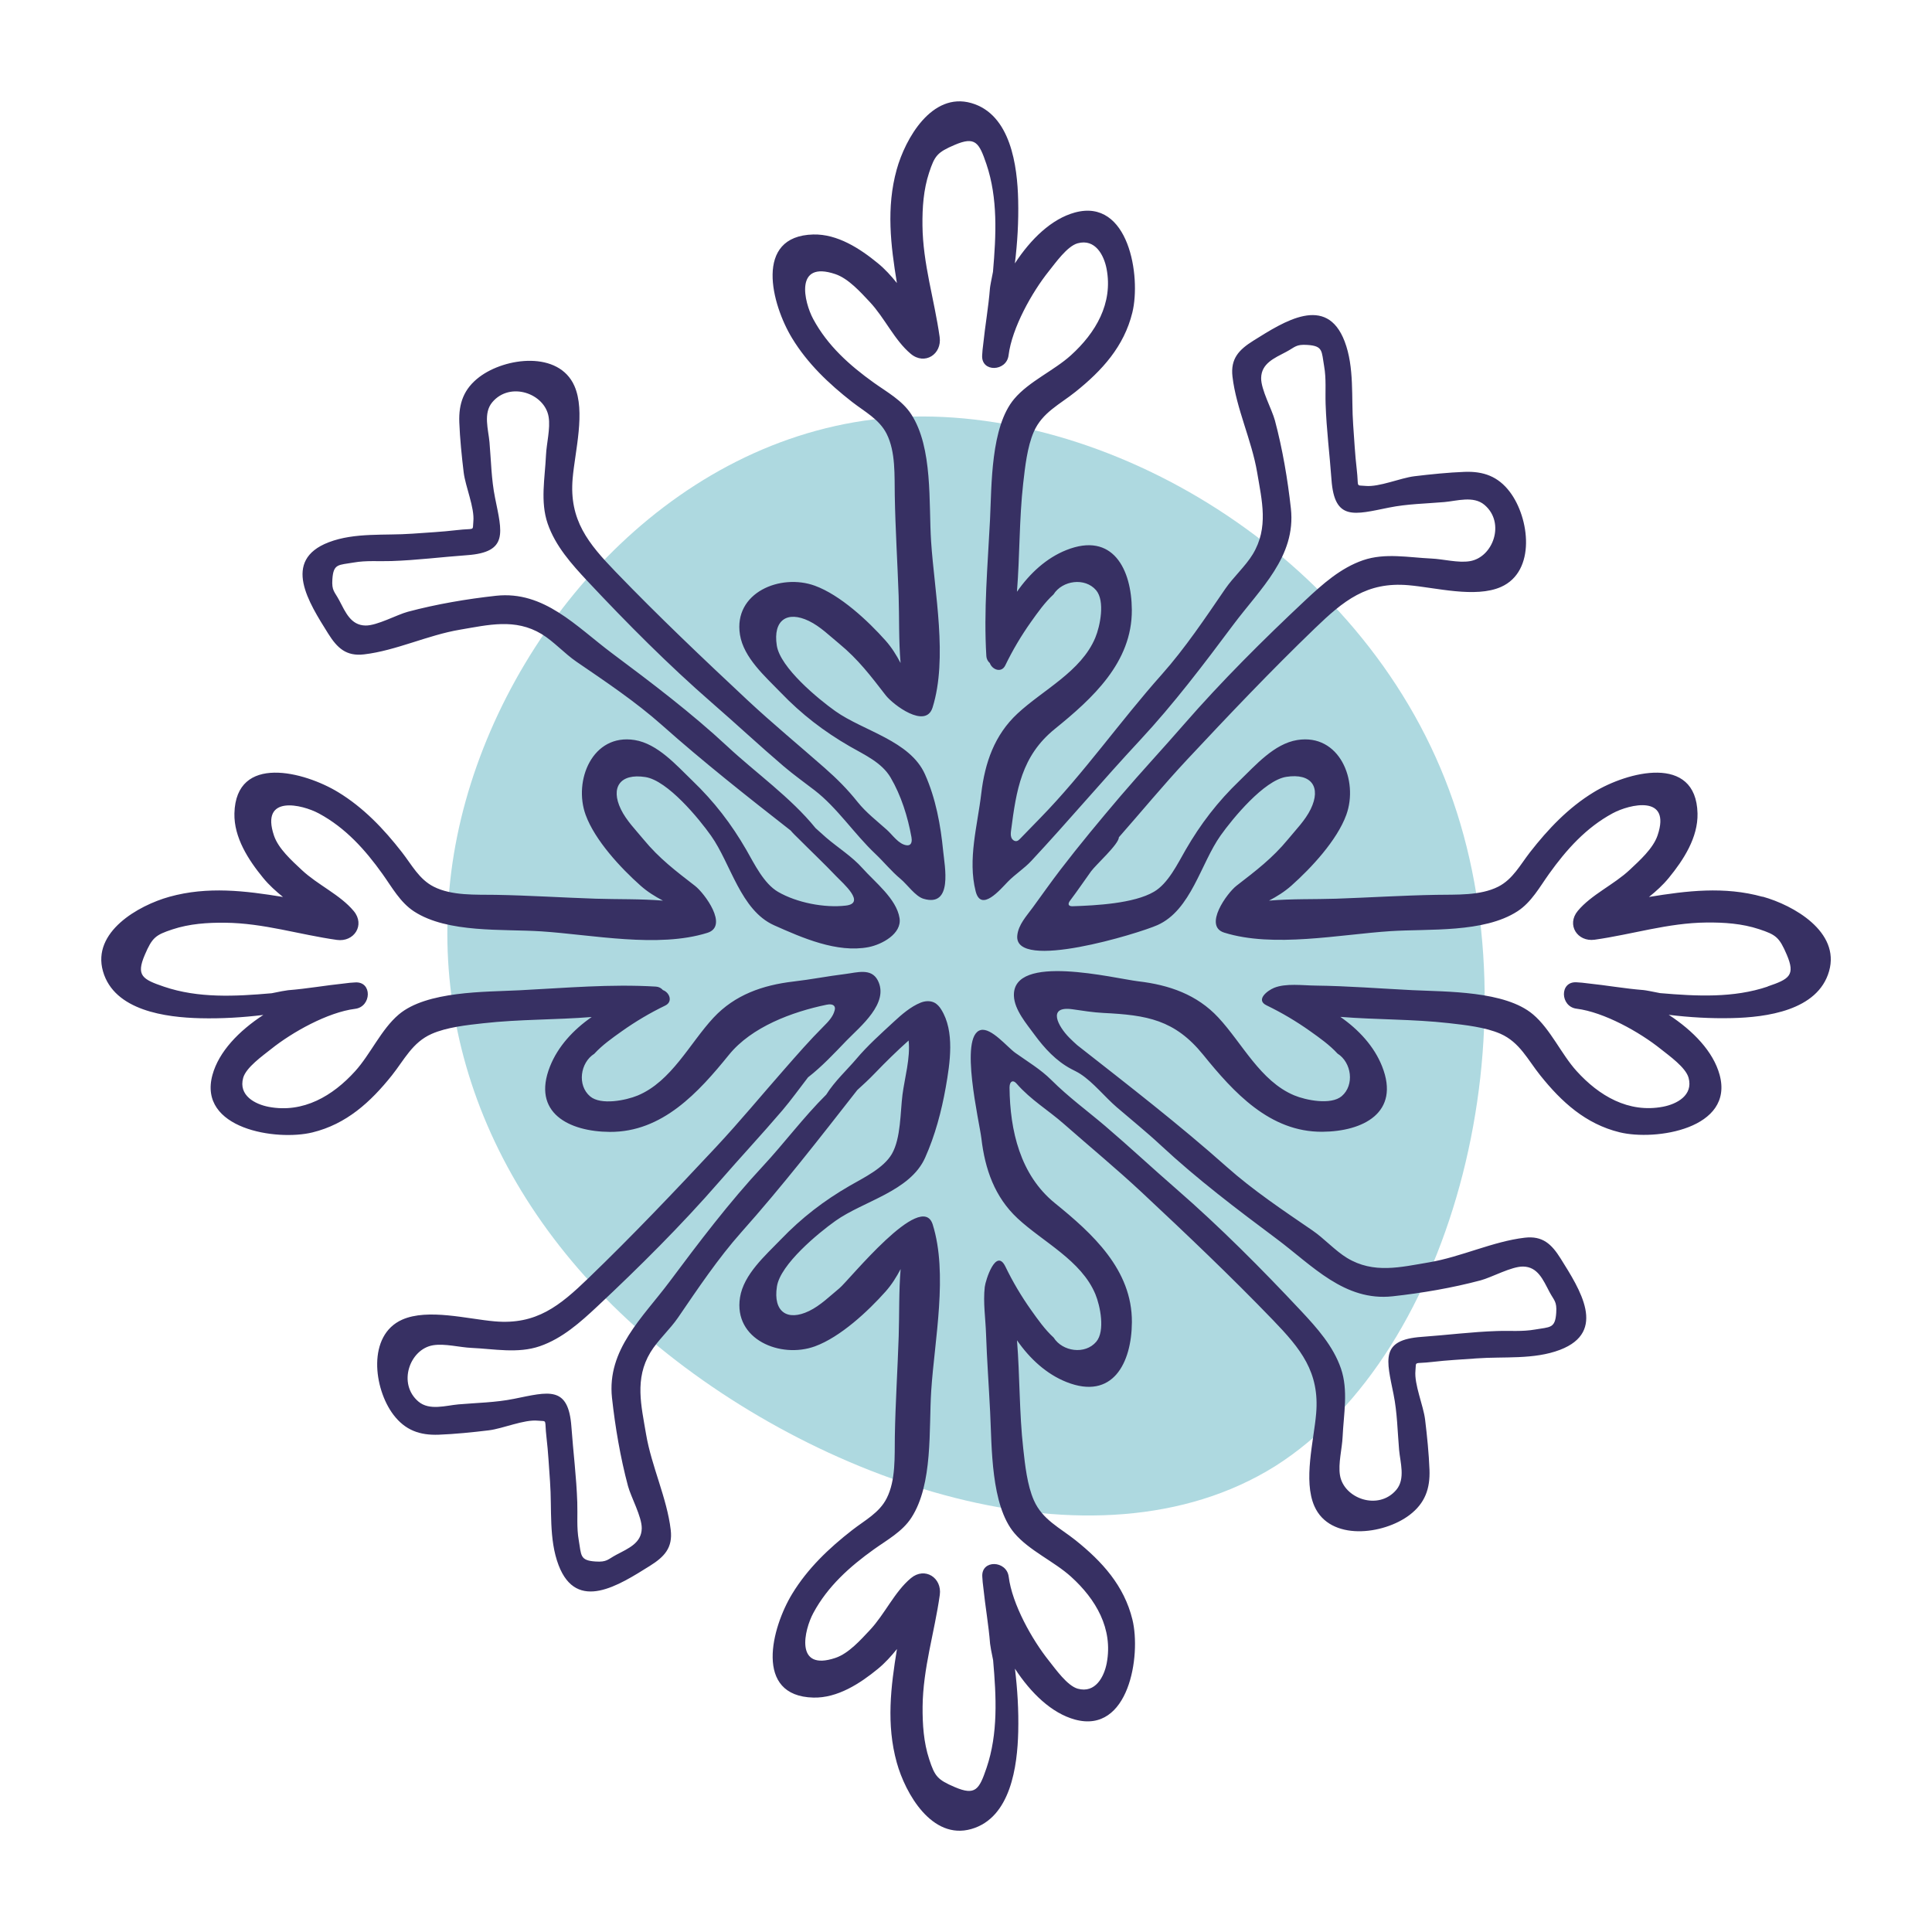 <?xml version="1.0" encoding="UTF-8"?><svg id="Layer_1" xmlns="http://www.w3.org/2000/svg" viewBox="0 0 300 300"><defs><style>.cls-1{fill:#373063;}.cls-1,.cls-2{stroke-width:0px;}.cls-2{fill:#aed9e0;}</style></defs><path class="cls-2" d="M225.02,122.67c13.65,36.74.99,87.27-27.02,105-28.15,17.59-71.64,2.39-98.1-20.55-26.32-22.94-35.75-53.49-27.59-82.76,8.16-29.28,33.64-57.14,66.43-59.54,32.79-2.25,72.63,20.97,86.28,57.85Z"/><path class="cls-1" d="M273.68,139.25c-5.93-1.65-11.77-.93-17.63.03,1.11-.89,2.16-1.84,3.07-2.95,2.3-2.8,4.56-6.29,4.47-10.03-.23-9.3-10.91-6.46-16.11-3.29-3.93,2.39-7.07,5.7-9.89,9.31-1.54,1.98-2.68,4.21-4.94,5.36-2.83,1.43-6.51,1.21-9.62,1.27-5.19.09-10.37.42-15.56.6-3.34.11-6.93,0-10.42.3,1.21-.64,2.39-1.36,3.48-2.33,3.07-2.73,7.08-7.03,8.52-10.98,1.94-5.32-1.05-12.67-7.6-11.63-3.59.57-6.5,3.93-8.98,6.32-3.39,3.26-6.03,6.69-8.37,10.74-1.24,2.15-2.71,5.22-4.91,6.5-3.12,1.83-9.01,2.13-12.63,2.25-.21,0-.46-.01-.58-.19-.13-.21.03-.48.18-.68,1.13-1.49,2.17-3.04,3.26-4.55.72-1,4.32-4.22,4.32-5.29,3.51-3.99,6.91-8.11,10.54-12,6.51-6.96,13.03-13.83,19.89-20.44,4.44-4.28,8.06-7.26,14.53-6.7,4.21.36,10.39,2.03,14.37.27,5.47-2.42,4.45-10.71,1.37-14.77-1.83-2.41-4.1-3.21-7.03-3.1-2.46.09-5.31.38-7.78.68-2.21.27-5.47,1.71-7.61,1.5-1.58-.15-1,.35-1.35-2.61-.27-2.27-.38-4.59-.55-6.87-.31-4.24.22-8.91-1.33-12.97-2.82-7.36-9.4-3.08-14.17-.1-2.25,1.41-3.57,2.8-3.24,5.59.58,4.94,2.99,9.88,3.83,14.87.74,4.4,1.81,8.58-.68,12.7-1.12,1.85-3.04,3.57-4.29,5.4-3.07,4.49-6.23,9.21-9.84,13.27-6.47,7.26-12.08,15.33-18.85,22.27l-3.16,3.25c-.14.14-.29.29-.48.34-.36.1-.74-.19-.87-.54-.13-.35-.09-.74-.04-1.11.81-6.25,1.61-11.55,6.78-15.74,5.85-4.74,12.02-10.34,11.97-18.5-.04-6.33-2.96-12.15-10.16-9.29-3.1,1.23-5.68,3.61-7.68,6.48.45-5.59.34-11.25.97-16.83.29-2.53.62-5.66,1.65-8.02,1.32-3,4.04-4.25,6.46-6.19,4.14-3.31,7.55-7.05,8.84-12.32,1.37-5.58-.54-17.82-8.93-15.53-3.61.99-6.83,4.1-9.31,7.9.39-3.2.59-6.45.51-9.81-.12-5.28-1.14-13.34-7.29-15.09-6.11-1.74-10.23,5.5-11.57,10.32-1.65,5.93-.93,11.77.03,17.63-.89-1.11-1.84-2.16-2.95-3.07-2.8-2.3-6.29-4.56-10.03-4.47-9.3.23-6.46,10.91-3.29,16.11,2.39,3.93,5.7,7.07,9.31,9.89,1.98,1.54,4.21,2.68,5.36,4.94,1.43,2.83,1.21,6.51,1.27,9.62.09,5.19.42,10.37.6,15.56.11,3.34,0,6.93.3,10.42-.64-1.21-1.36-2.39-2.33-3.48-2.73-3.07-7.03-7.08-10.98-8.52-5.32-1.94-12.67,1.05-11.63,7.6.57,3.59,3.93,6.5,6.32,8.98,3.26,3.39,6.69,6.03,10.74,8.37,2.31,1.33,4.96,2.5,6.34,4.85,1.63,2.78,2.66,6.08,3.23,9.24.08.46.08,1.06-.36,1.23-.13.05-.27.05-.41.03-1.22-.16-2.18-1.62-3.04-2.39-1.54-1.38-3.23-2.68-4.53-4.3-1.62-2.03-3.19-3.6-5.13-5.31-3.99-3.51-8.11-6.91-12-10.54-6.96-6.51-13.83-13.03-20.44-19.89-4.28-4.44-7.26-8.06-6.7-14.53.36-4.21,2.03-10.39.27-14.37-2.42-5.47-10.71-4.45-14.77-1.37-2.41,1.83-3.21,4.1-3.1,7.03.09,2.46.38,5.31.68,7.78.27,2.21,1.71,5.47,1.5,7.61-.15,1.58.35,1-2.61,1.35-2.27.27-4.59.38-6.87.55-4.24.31-8.91-.22-12.97,1.33-7.36,2.82-3.08,9.4-.1,14.17,1.41,2.25,2.8,3.57,5.59,3.24,4.94-.58,9.88-2.99,14.87-3.83,4.4-.74,8.58-1.81,12.7.68,1.85,1.12,3.57,3.04,5.4,4.29,4.49,3.07,9.21,6.23,13.27,9.84,6.43,5.72,13.2,11.06,19.99,16.37.37.44.8.85,1.2,1.24,1.96,1.97,4,3.89,5.92,5.91,1.02,1.06,4.61,4.14,1.45,4.51-3.33.39-7.62-.45-10.52-2.13-2.21-1.28-3.69-4.36-4.93-6.52-2.34-4.05-4.98-7.48-8.37-10.74-2.48-2.39-5.4-5.75-8.98-6.32-6.55-1.04-9.54,6.31-7.6,11.63,1.44,3.95,5.45,8.25,8.52,10.98,1.09.97,2.27,1.69,3.48,2.33-3.49-.29-7.09-.19-10.42-.3-5.19-.17-10.37-.51-15.56-.6-3.1-.05-6.79.17-9.62-1.27-2.27-1.15-3.4-3.39-4.94-5.36-2.81-3.61-5.96-6.92-9.89-9.31-5.2-3.17-15.88-6.01-16.11,3.29-.09,3.74,2.17,7.23,4.47,10.03.91,1.11,1.97,2.06,3.07,2.95-5.85-.96-11.7-1.68-17.63-.03-4.82,1.34-12.06,5.46-10.32,11.57,1.75,6.15,9.82,7.16,15.09,7.29,3.37.08,6.61-.12,9.81-.51-3.8,2.48-6.91,5.7-7.9,9.31-2.29,8.39,9.94,10.3,15.53,8.93,5.27-1.29,9.01-4.7,12.32-8.84,1.93-2.42,3.19-5.14,6.19-6.46,2.36-1.04,5.49-1.37,8.02-1.65,5.58-.63,11.24-.52,16.83-.97-2.87,1.99-5.25,4.58-6.48,7.68-2.86,7.2,2.96,10.12,9.29,10.16,8.16.05,13.76-6.12,18.5-11.97,3.51-4.33,9.8-6.67,15.17-7.78.45-.09,1.05-.11,1.24.32.08.18.05.38,0,.57-.25.99-1.01,1.77-1.73,2.49-2.16,2.16-4.08,4.37-6.08,6.65-3.51,3.99-6.91,8.11-10.54,12-6.51,6.96-13.03,13.83-19.89,20.44-4.44,4.28-8.06,7.26-14.53,6.7-4.21-.36-10.38-2.03-14.37-.27-5.47,2.42-4.45,10.71-1.37,14.77,1.83,2.41,4.1,3.21,7.03,3.1,2.46-.09,5.31-.38,7.78-.68,2.21-.27,5.47-1.71,7.61-1.5,1.58.15,1-.35,1.35,2.61.27,2.27.38,4.59.55,6.87.31,4.24-.22,8.91,1.33,12.97,2.82,7.36,9.4,3.08,14.17.1,2.25-1.41,3.57-2.8,3.24-5.59-.58-4.94-2.99-9.88-3.83-14.87-.74-4.4-1.81-8.58.68-12.7,1.12-1.85,3.04-3.57,4.29-5.4,3.07-4.49,6.23-9.21,9.84-13.27,6.31-7.08,12.14-14.58,17.99-22.06.94-.85,1.87-1.71,2.74-2.62,1.7-1.77,3.43-3.46,5.23-5.07.3,2.67-.63,5.91-.95,8.39-.35,2.72-.24,6.77-1.65,9.22-1.28,2.21-4.36,3.69-6.52,4.93-4.05,2.34-7.48,4.98-10.74,8.37-2.39,2.48-5.75,5.4-6.32,8.98-1.04,6.55,6.31,9.54,11.63,7.6,3.95-1.44,8.25-5.45,10.98-8.52.97-1.09,1.69-2.27,2.33-3.48-.29,3.49-.19,7.09-.3,10.42-.17,5.19-.51,10.37-.6,15.56-.05,3.1.17,6.79-1.27,9.62-1.15,2.27-3.39,3.4-5.36,4.94-3.61,2.81-6.92,5.96-9.31,9.89-3.17,5.2-6.01,15.88,3.29,16.11,3.74.09,7.23-2.17,10.03-4.47,1.11-.91,2.06-1.97,2.95-3.07-.96,5.85-1.68,11.7-.03,17.63,1.34,4.82,5.46,12.06,11.57,10.32,6.15-1.75,7.16-9.82,7.29-15.09.08-3.37-.12-6.61-.51-9.81,2.48,3.8,5.7,6.91,9.31,7.9,8.39,2.29,10.3-9.94,8.93-15.53-1.29-5.27-4.7-9.01-8.84-12.32-2.42-1.93-5.14-3.19-6.46-6.19-1.04-2.36-1.37-5.49-1.65-8.02-.63-5.58-.52-11.24-.97-16.83,1.99,2.87,4.58,5.25,7.68,6.48,7.19,2.86,10.12-2.96,10.16-9.29.05-8.16-6.12-13.76-11.97-18.5-5.37-4.36-6.97-11.26-7.03-17.95,0-.4.12-.94.52-.95.23,0,.42.19.58.36,2.23,2.55,4.89,4.09,7.37,6.28,3.99,3.51,8.11,6.91,12,10.54,6.96,6.51,13.83,13.03,20.44,19.89,4.28,4.44,7.26,8.06,6.7,14.53-.36,4.21-2.03,10.39-.27,14.37,2.42,5.47,10.71,4.45,14.77,1.37,2.41-1.83,3.21-4.1,3.1-7.03-.09-2.46-.38-5.31-.68-7.78-.27-2.21-1.71-5.47-1.5-7.61.15-1.58-.35-1,2.61-1.35,2.27-.27,4.59-.38,6.87-.55,4.24-.31,8.91.22,12.97-1.33,7.36-2.82,3.08-9.4.1-14.17-1.41-2.25-2.8-3.57-5.59-3.24-4.94.58-9.88,2.99-14.87,3.83-4.4.74-8.58,1.81-12.7-.68-1.85-1.12-3.57-3.04-5.4-4.29-4.49-3.07-9.21-6.23-13.27-9.84-7.46-6.64-15.38-12.75-23.24-18.92-.42-.38-.83-.75-1.23-1.16-1.71-1.72-3.53-4.99.51-4.41,1.59.23,3.19.49,4.8.57,6.75.33,11.06,1.05,15.47,6.48,4.74,5.85,10.34,12.02,18.5,11.97,6.33-.04,12.15-2.96,9.29-10.16-1.23-3.1-3.61-5.68-6.48-7.68,5.59.45,11.25.34,16.83.97,2.53.29,5.66.62,8.02,1.65,3,1.32,4.25,4.04,6.19,6.46,3.31,4.14,7.05,7.55,12.32,8.84,5.58,1.37,17.82-.54,15.53-8.93-.99-3.61-4.1-6.83-7.9-9.31,3.2.39,6.45.59,9.81.51,5.28-.12,13.34-1.14,15.09-7.29,1.74-6.11-5.5-10.23-10.32-11.57h0ZM274.5,153.19c-5.32,1.8-11.04,1.51-16.73,1.02-1.19-.24-2.21-.44-2.55-.47-2.94-.23-5.81-.75-8.73-1.05-.56-.08-1.12-.13-1.68-.16-2.69-.17-2.55,3.79,0,4.1,4.25.53,9.78,3.62,13.07,6.26,1.27,1.02,3.87,2.84,4.32,4.46.76,2.75-1.87,4.1-3.96,4.5-5.38,1.03-9.96-1.71-13.42-5.53-2.38-2.62-4.06-6.52-6.78-8.81-4.34-3.67-13.42-3.5-18.75-3.76-5.01-.25-10.02-.65-15.04-.71-1.97-.02-4.59-.39-6.41.35-1.07.44-2.91,1.88-1.17,2.72,2.36,1.14,4.62,2.48,6.76,4,1.49,1.06,3.01,2.13,4.26,3.49,2.18,1.37,2.68,4.89.64,6.62-1.66,1.4-5.55.63-7.38-.14-5.25-2.2-8.07-8.11-11.77-12.08-3.32-3.57-7.64-5.06-12.41-5.62-3.7-.44-19.58-4.45-19.33,2.26.08,2.18,1.99,4.37,3.22,6.06,1.54,2.09,3.34,4.05,5.66,5.28.49.26.99.49,1.45.79,2.04,1.34,3.78,3.56,5.65,5.17,2.29,1.97,4.64,3.86,6.85,5.92,5.63,5.24,11.79,9.9,17.95,14.5,5.58,4.17,10.55,9.74,18.02,8.93,4.55-.5,9.25-1.3,13.68-2.48,1.72-.46,4.79-2.17,6.59-2.14,2.27.04,3.09,2.04,4.08,3.92.73,1.38,1.18,1.47,1.06,3.26-.16,2.46-.95,2.19-3.3,2.6-1.98.35-3.9.16-5.89.23-3.92.13-7.81.63-11.71.91-6.48.46-5.44,3.55-4.36,8.92.58,2.87.61,5.71.86,8.61.17,1.95,1.01,4.51-.43,6.22-2.77,3.29-8.16,1.36-8.75-2.27-.3-1.82.33-4.12.41-5.97.16-3.52.91-7.19-.26-10.6-1.2-3.49-3.72-6.3-6.19-8.94-6.14-6.55-12.56-13.01-19.35-18.92-3.73-3.24-7.34-6.61-11.1-9.82-2.84-2.41-5.67-4.47-8.31-7.1-1.67-1.67-3.7-2.87-5.61-4.23-1.23-.87-3.75-3.98-5.39-3.54-3.38.9-.17,14.32.12,16.83.56,4.76,2.05,9.08,5.62,12.41,3.97,3.69,9.89,6.52,12.08,11.77.76,1.83,1.54,5.72.14,7.38-1.73,2.05-5.25,1.54-6.62-.64-1.36-1.25-2.43-2.77-3.49-4.26-1.52-2.14-2.86-4.4-4-6.76-1.47-3.02-3.1,2.16-3.21,3.17-.27,2.42.12,4.84.2,7.26.14,4.07.44,8.13.64,12.2.27,5.34.09,14.41,3.76,18.75,2.3,2.72,6.19,4.4,8.81,6.78,3.82,3.46,6.55,8.04,5.53,13.42-.4,2.09-1.75,4.72-4.5,3.96-1.62-.45-3.44-3.04-4.46-4.32-2.64-3.29-5.73-8.82-6.26-13.07-.32-2.55-4.28-2.69-4.1,0,.03.56.08,1.12.16,1.68.3,2.92.82,5.79,1.05,8.73.03.34.22,1.36.47,2.55.5,5.69.79,11.41-1.02,16.73-1.14,3.35-1.72,4.35-4.93,2.98-2.71-1.16-3.1-1.67-3.97-4.31-.87-2.63-1.05-5.43-1.03-8.18.06-5.97,1.85-11.52,2.67-17.35.37-2.66-2.32-4.41-4.48-2.61-2.54,2.11-4.06,5.6-6.37,8.06-1.43,1.52-3.3,3.64-5.36,4.33-6.37,2.14-4.85-4.34-3.42-6.99,2.22-4.12,5.64-7.18,9.4-9.87,2.04-1.46,4.41-2.74,5.81-4.9,3.4-5.23,2.7-13.8,3.09-19.75.52-7.92,2.63-18.14.23-25.79-1.71-5.46-13.05,8.73-14.49,9.9-1.48,1.22-2.95,2.68-4.7,3.53-3.39,1.64-5.61.13-5-3.8.53-3.45,6.45-8.32,9.1-10.2,4.34-3.08,11.58-4.58,13.91-9.8,1.55-3.46,2.55-7.23,3.21-10.96.65-3.71,1.43-8.66-.71-12.06-.27-.44-.62-.84-1.08-1.07-.65-.32-1.44-.26-2.11.01-1.55.62-2.96,1.85-4.17,2.97-2.04,1.89-4.07,3.69-5.87,5.83-1.31,1.55-3.34,3.43-4.62,5.48-3.52,3.49-6.64,7.68-9.84,11.11-5.24,5.63-9.9,11.79-14.5,17.95-4.17,5.58-9.74,10.55-8.93,18.03.5,4.55,1.3,9.25,2.48,13.68.46,1.72,2.17,4.79,2.14,6.59-.04,2.27-2.04,3.09-3.92,4.08-1.37.73-1.47,1.18-3.26,1.06-2.46-.16-2.19-.95-2.6-3.3-.35-1.98-.16-3.9-.23-5.89-.13-3.92-.63-7.81-.91-11.71-.46-6.48-3.55-5.44-8.92-4.36-2.87.58-5.71.61-8.61.86-1.95.17-4.51,1.01-6.22-.43-3.29-2.77-1.36-8.16,2.27-8.75,1.82-.3,4.12.33,5.97.41,3.52.16,7.19.91,10.6-.26,3.49-1.2,6.3-3.72,8.94-6.19,6.55-6.14,13.01-12.56,18.92-19.35,3.24-3.73,6.61-7.34,9.82-11.1,1.32-1.55,2.62-3.36,3.97-5.11,2.18-1.69,4.13-3.79,5.96-5.69,2.12-2.19,6.72-5.85,4.86-9.39-1.02-1.93-3.22-1.19-5.02-.97-2.7.33-5.37.86-8.07,1.17-4.76.56-9.08,2.05-12.41,5.62-3.69,3.97-6.52,9.89-11.77,12.08-1.83.76-5.72,1.54-7.38.14-2.05-1.73-1.54-5.25.64-6.62,1.25-1.36,2.77-2.43,4.26-3.49,2.14-1.52,4.4-2.86,6.76-4,1.23-.6.66-2.04-.36-2.4-.27-.32-.65-.51-1.07-.54-7.09-.43-14.04.21-21.2.57-5.34.27-14.41.09-18.75,3.76-2.72,2.3-4.4,6.19-6.78,8.81-3.46,3.82-8.04,6.55-13.42,5.53-2.09-.4-4.72-1.75-3.96-4.5.45-1.62,3.04-3.44,4.32-4.46,3.29-2.64,8.82-5.73,13.07-6.26,2.55-.32,2.69-4.28,0-4.1-.54.02-1.1.08-1.68.16-2.92.3-5.79.82-8.73,1.05-.34.03-1.36.22-2.55.47-5.69.5-11.41.79-16.73-1.02-3.35-1.14-4.35-1.72-2.98-4.93,1.16-2.71,1.67-3.1,4.31-3.97,2.63-.87,5.43-1.06,8.18-1.03,5.97.06,11.52,1.85,17.35,2.67,2.66.37,4.41-2.32,2.61-4.48-2.11-2.54-5.6-4.06-8.06-6.37-1.52-1.43-3.64-3.3-4.33-5.36-2.14-6.37,4.34-4.85,6.99-3.42,4.12,2.22,7.19,5.64,9.87,9.4,1.46,2.04,2.74,4.41,4.9,5.81,5.23,3.4,13.8,2.7,19.75,3.09,7.92.52,18.14,2.63,25.79.23,3.36-1.05-.46-6.16-1.9-7.28-3.01-2.33-5.57-4.26-8-7.21-1.22-1.48-2.68-2.95-3.53-4.7-1.64-3.39-.13-5.61,3.8-5,3.45.53,8.32,6.45,10.2,9.11,3.08,4.34,4.58,11.58,9.8,13.91,4.33,1.93,9.76,4.33,14.65,3.39,2.07-.4,5.21-2.08,4.82-4.51-.47-3-3.84-5.59-5.74-7.73-1.64-1.85-3.82-3.19-5.68-4.79-.53-.46-1.07-.95-1.62-1.45-3.82-4.73-9.34-8.63-13.65-12.65-5.63-5.24-11.79-9.9-17.95-14.5-5.58-4.17-10.55-9.74-18.02-8.93-4.55.5-9.25,1.3-13.68,2.48-1.72.46-4.79,2.17-6.59,2.14-2.27-.04-3.09-2.04-4.08-3.92-.73-1.38-1.18-1.47-1.06-3.26.16-2.46.95-2.19,3.3-2.6,1.98-.35,3.9-.16,5.89-.23,3.92-.13,7.81-.63,11.71-.91,6.48-.46,5.44-3.55,4.36-8.92-.58-2.87-.61-5.71-.86-8.61-.17-1.95-1.01-4.51.43-6.22,2.77-3.29,8.16-1.36,8.75,2.27.3,1.82-.33,4.12-.41,5.97-.16,3.52-.91,7.19.26,10.6,1.2,3.49,3.72,6.3,6.19,8.94,6.14,6.55,12.56,13.01,19.35,18.92,3.73,3.24,7.34,6.61,11.1,9.82,1.54,1.31,3.19,2.49,4.79,3.72,3.54,2.72,6.19,6.81,9.46,9.89,1.33,1.26,2.49,2.71,3.9,3.88,1.05.87,2.3,2.71,3.57,3.09,4.61,1.37,3.28-5.09,3.06-7.37-.4-4.09-1.15-8.19-2.83-11.96-2.33-5.22-9.57-6.72-13.91-9.8-2.65-1.88-8.57-6.75-9.1-10.2-.61-3.94,1.61-5.44,5-3.8,1.75.85,3.21,2.31,4.7,3.53,2.95,2.43,4.88,4.99,7.21,8,1.12,1.45,6.22,5.31,7.28,1.9,2.39-7.65.29-17.87-.23-25.79-.39-5.95.31-14.52-3.09-19.75-1.4-2.16-3.77-3.44-5.81-4.9-3.76-2.69-7.18-5.75-9.4-9.87-1.43-2.65-2.95-9.13,3.42-6.99,2.05.69,3.93,2.81,5.36,4.33,2.31,2.46,3.84,5.95,6.37,8.06,2.16,1.8,4.85.06,4.48-2.61-.82-5.83-2.61-11.39-2.67-17.35-.03-2.75.16-5.55,1.03-8.18.87-2.64,1.26-3.15,3.97-4.31,3.21-1.37,3.79-.37,4.93,2.98,1.8,5.32,1.51,11.04,1.02,16.73-.24,1.19-.44,2.21-.47,2.55-.23,2.94-.75,5.81-1.05,8.73-.08.56-.13,1.12-.16,1.68-.17,2.69,3.79,2.55,4.1,0,.53-4.25,3.62-9.78,6.26-13.07,1.02-1.27,2.84-3.87,4.46-4.32,2.75-.76,4.1,1.87,4.5,3.96,1.03,5.38-1.71,9.96-5.53,13.42-2.62,2.38-6.52,4.06-8.81,6.78-3.67,4.34-3.5,13.42-3.76,18.75-.36,7.16-1,14.11-.57,21.2.03.41.22.8.54,1.07.35,1.02,1.8,1.6,2.4.36,1.14-2.36,2.48-4.62,4-6.76,1.06-1.49,2.13-3.01,3.49-4.26,1.37-2.18,4.89-2.68,6.62-.64,1.4,1.66.63,5.55-.14,7.38-2.2,5.25-8.11,8.07-12.08,11.77-3.57,3.32-5.06,7.64-5.62,12.41-.58,4.96-2.13,10.2-.87,15.18.84,3.3,3.84-.3,4.99-1.48,1.17-1.2,2.53-2.03,3.68-3.27,5.72-6.14,11.12-12.56,16.85-18.71,5.24-5.63,9.9-11.79,14.5-17.95,4.17-5.58,9.74-10.55,8.93-18.02-.5-4.55-1.3-9.25-2.48-13.68-.46-1.72-2.17-4.79-2.14-6.59.04-2.27,2.04-3.09,3.92-4.08,1.37-.73,1.47-1.18,3.26-1.06,2.46.16,2.19.95,2.6,3.3.35,1.98.16,3.89.23,5.89.13,3.92.63,7.81.91,11.71.46,6.48,3.55,5.44,8.92,4.36,2.87-.58,5.71-.61,8.61-.86,1.95-.17,4.51-1.01,6.22.43,3.29,2.77,1.36,8.16-2.27,8.75-1.82.3-4.12-.33-5.97-.41-3.52-.16-7.19-.91-10.6.26-3.49,1.2-6.3,3.72-8.94,6.19-6.55,6.14-13.01,12.56-18.92,19.35-3.24,3.73-6.61,7.34-9.82,11.1-3.18,3.74-6.32,7.51-9.31,11.41-1.46,1.91-2.85,3.88-4.27,5.83-.97,1.34-2.28,2.7-2.44,4.42-.51,5.59,18.86-.34,21.77-1.64,5.22-2.33,6.72-9.57,9.8-13.91,1.88-2.65,6.75-8.57,10.2-9.11,3.94-.61,5.44,1.61,3.8,5-.85,1.75-2.31,3.21-3.53,4.7-2.43,2.95-4.99,4.88-8,7.21-1.46,1.13-5.18,6.26-1.9,7.28,7.65,2.39,17.87.29,25.79-.23,5.95-.39,14.52.31,19.75-3.09,2.16-1.4,3.44-3.77,4.9-5.81,2.69-3.76,5.75-7.18,9.87-9.4,2.65-1.43,9.13-2.95,6.98,3.42-.69,2.05-2.81,3.93-4.33,5.36-2.46,2.31-5.95,3.84-8.06,6.37-1.8,2.16-.06,4.85,2.61,4.48,5.83-.82,11.39-2.61,17.35-2.67,2.75-.03,5.55.16,8.18,1.03,2.64.87,3.15,1.26,4.31,3.97,1.37,3.21.38,3.79-2.98,4.93h0Z"/></svg>